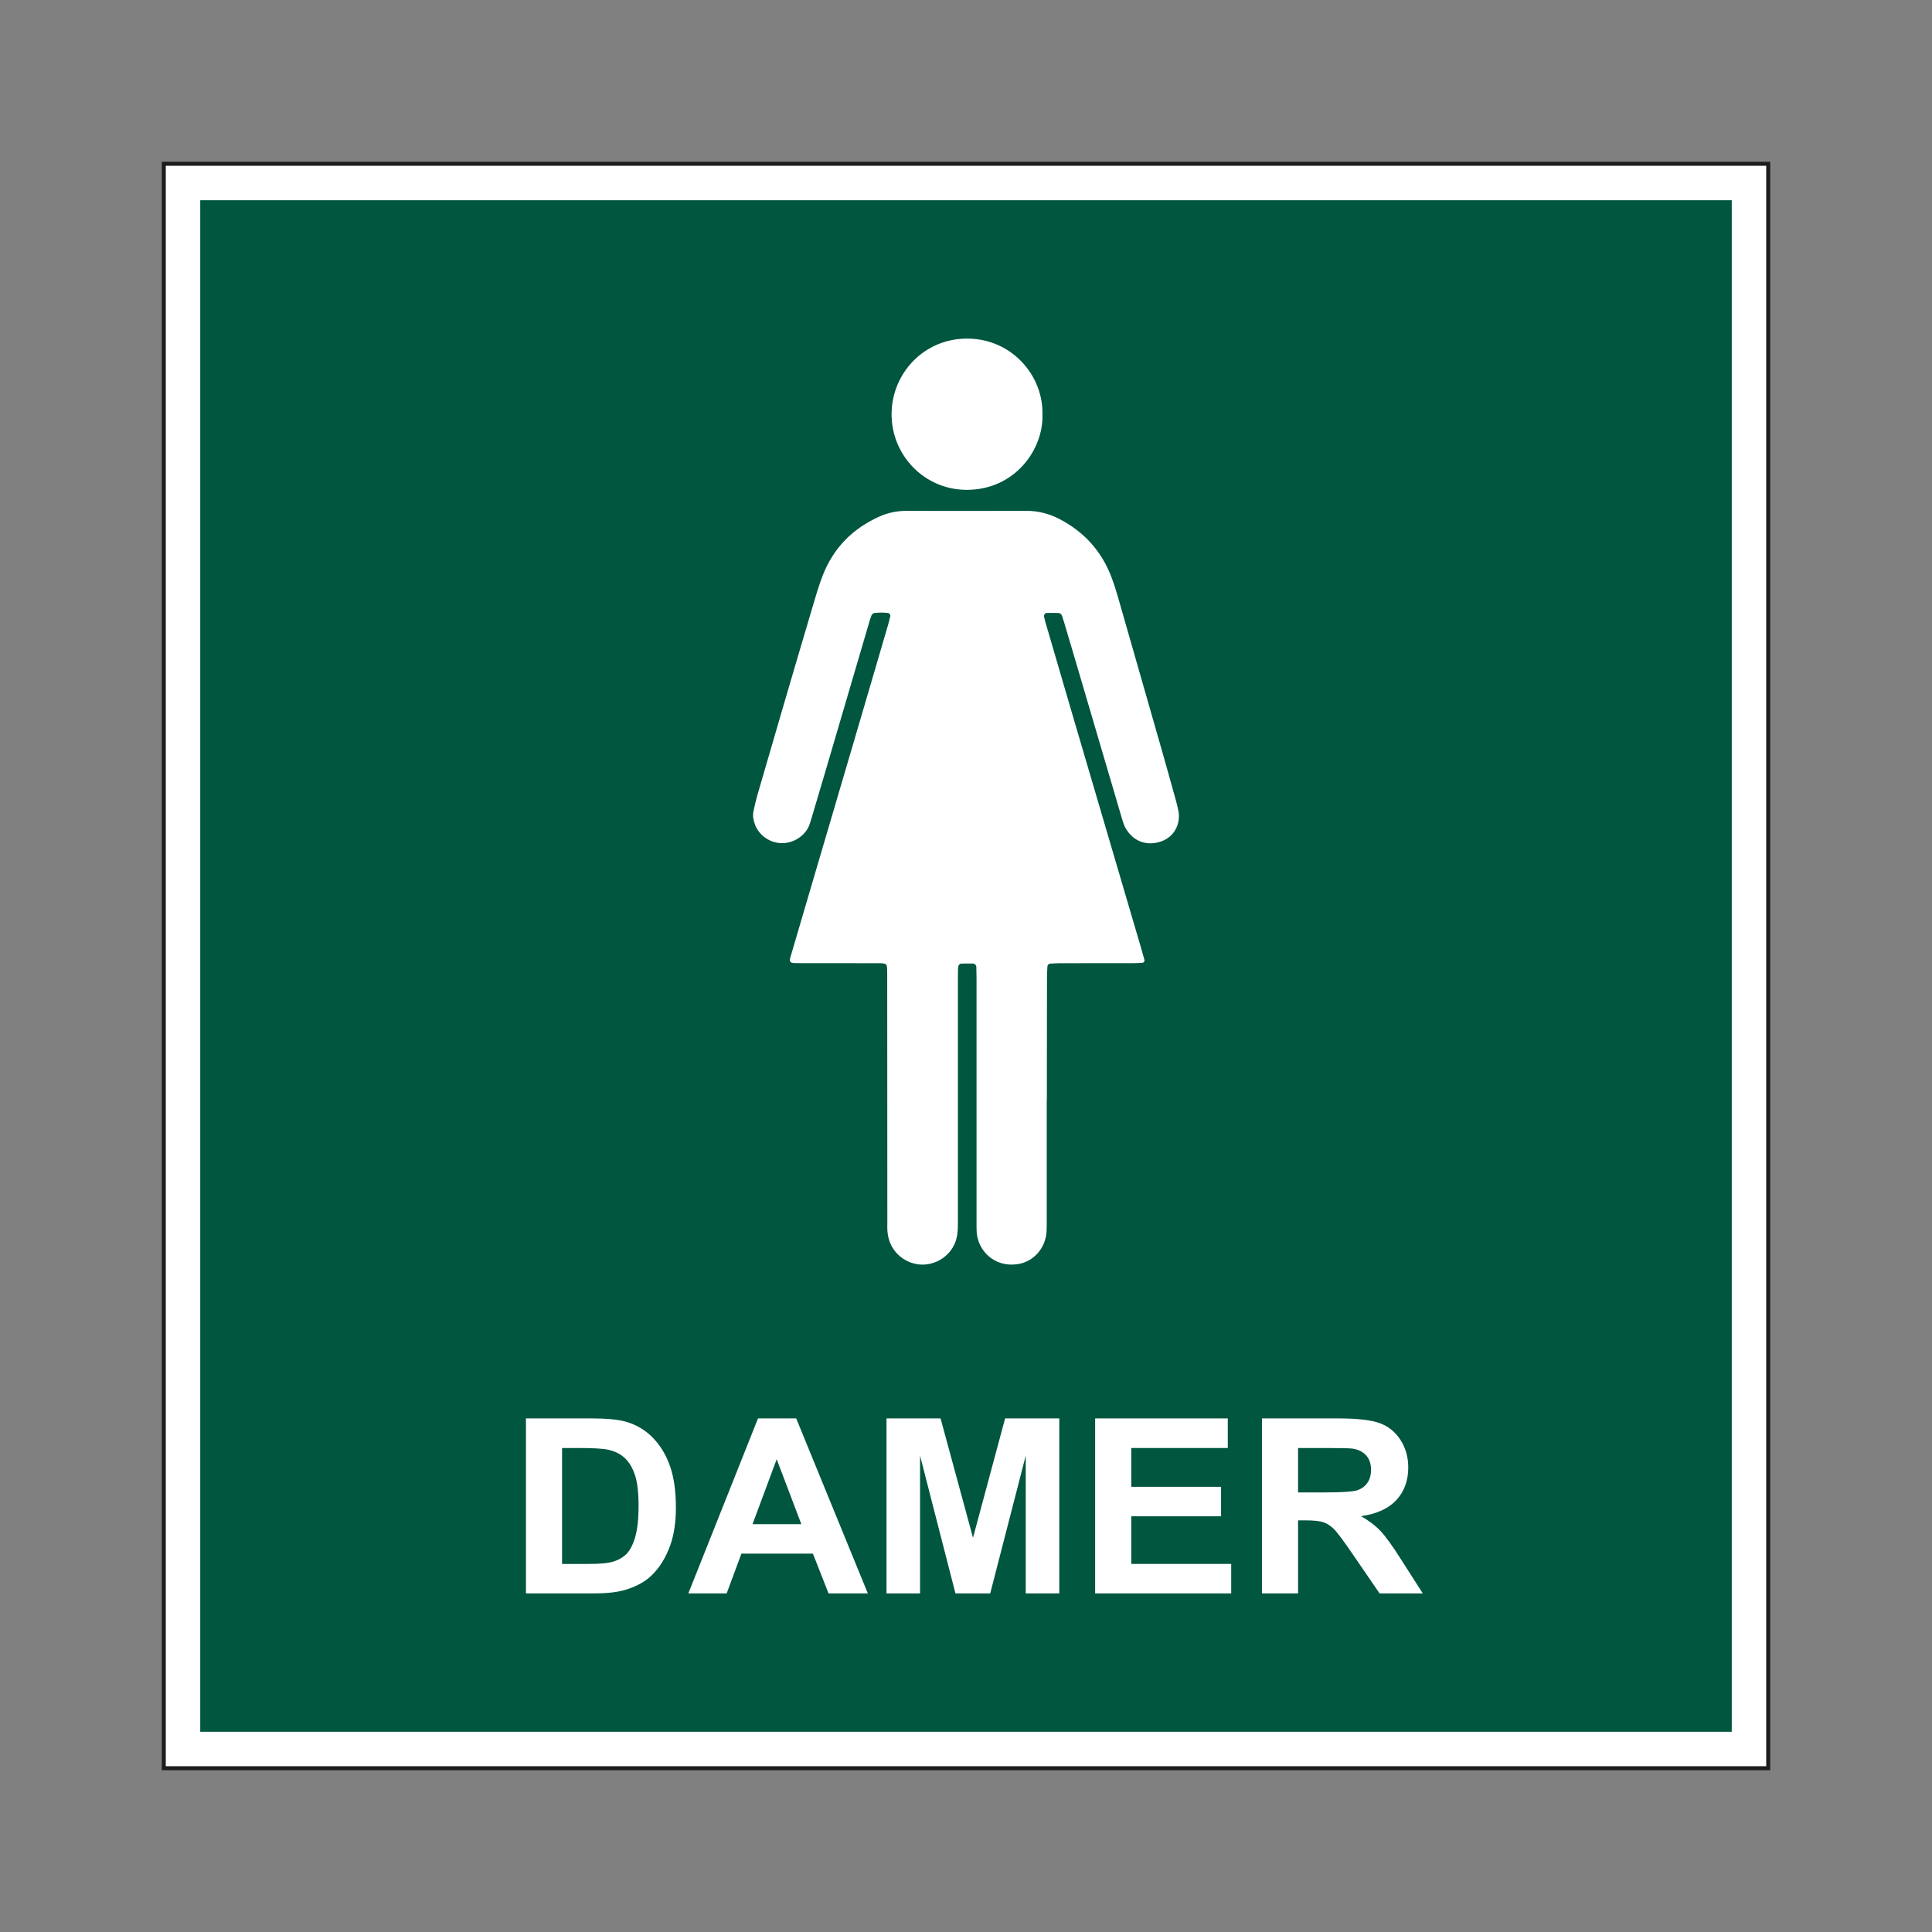 <?xml version="1.0" encoding="UTF-8"?>
<svg id="Layer_2" data-name="Layer 2" xmlns="http://www.w3.org/2000/svg" viewBox="0 0 2048.003 2048.003">
  <rect x="0" y="0" width="2048.003" height="2048.003" fill="#808080" stroke="none"/>
  <defs>
    <style>
      .cls-1 {
        stroke: #1d1d1b;
        stroke-miterlimit: 10;
        stroke-width: 4.252px;
      }

      .cls-1, .cls-2 {
        fill: #fff;
      }

      .cls-3 {
        fill: #00563f;
      }

      .cls-4 {
        fill: none;
      }
    </style>
  </defs>
  <g id="Layer_1-2" data-name="Layer 1">
    <g>
      <rect class="cls-1" x="173.608" y="173.609" width="1700.787" height="1700.786"/>
      <rect class="cls-3" x="212.262" y="212.263" width="1623.479" height="1623.477"/>
      <g>
        <g>
          <path class="cls-2" d="m557.52,1503.572h69.974c15.78,0,27.808,1.183,36.086,3.542,11.125,3.207,20.652,8.901,28.586,17.083s13.969,18.201,18.108,30.053c4.139,11.852,6.208,26.463,6.208,43.844,0,15.266-1.939,28.429-5.819,39.476-4.743,13.498-11.511,24.423-20.308,32.77-6.64,6.328-15.607,11.261-26.903,14.808-8.453,2.615-19.749,3.92-33.888,3.92h-72.044v-185.497Zm38.286,31.38v122.866h28.583c10.693,0,18.409-.591,23.153-1.774,6.208-1.518,11.362-4.091,15.458-7.718,4.094-3.627,7.436-9.593,10.025-17.903,2.586-8.31,3.881-19.634,3.881-33.974s-1.294-25.35-3.881-33.026c-2.589-7.676-6.208-13.668-10.866-17.967-4.656-4.304-10.563-7.212-17.719-8.73-5.348-1.183-15.826-1.774-31.43-1.774h-17.203Z"/>
          <path class="cls-2" d="m919.941,1689.07h-41.647l-16.558-42.134h-75.794l-15.653,42.134h-40.613l73.855-185.497h40.486l75.924,185.497Zm-70.491-73.391l-26.127-68.832-25.611,68.832h51.738Z"/>
          <path class="cls-2" d="m939.732,1689.07v-185.497h57.299l34.405,126.531,34.016-126.531h57.433v185.497h-35.572v-146.021l-37.638,146.021h-36.863l-37.511-146.021v146.021h-35.569Z"/>
          <path class="cls-2" d="m1160.908,1689.07v-185.497h140.598v31.38h-102.31v41.122h95.194v31.257h-95.194v50.487h105.932v31.252h-144.221Z"/>
          <path class="cls-2" d="m1337.722,1689.07v-185.497h80.582c20.263,0,34.991,1.667,44.174,4.996,9.183,3.335,16.529,9.258,22.053,17.781,5.513,8.523,8.278,18.265,8.278,29.228,0,13.919-4.187,25.414-12.55,34.48-8.363,9.071-20.865,14.787-37.505,17.147,8.278,4.725,15.107,9.913,20.497,15.565s12.656,15.687,21.797,30.112l23.15,36.19h-45.788l-27.678-40.366c-9.828-14.425-16.555-23.512-20.178-27.267-3.622-3.75-7.457-6.323-11.511-7.718-4.054-1.39-10.478-2.088-19.272-2.088h-7.761v77.44h-38.288Zm38.288-107.045h28.327c18.366,0,29.835-.762,34.405-2.28s8.15-4.134,10.733-7.846c2.589-3.707,3.883-8.347,3.883-13.919,0-6.238-1.705-11.277-5.114-15.117-3.404-3.841-8.208-6.264-14.419-7.276-3.105-.421-12.417-.634-27.939-.634h-29.877v47.072Z"/>
        </g>
        <g>
          <path class="cls-2" d="m1109.586,1166.541c0,42.523.005,85.045-.008,127.567-.001,3.864.032,7.738-.203,11.592-1.049,17.267-13.529,31.68-30.432,34.322-25.107,3.924-42.373-14.647-43.605-33.811-.248-3.851-.152-7.728-.153-11.592-.007-85.396-.002-170.793-.016-256.189-.001-4.566-.122-9.133-.251-13.698-.047-1.663-1.674-3.326-3.43-3.355-4.201-.07-8.404-.021-12.605.059-1.23.023-2.811,1.519-2.954,2.609-.182,1.388-.408,2.783-.435,4.178-.073,3.864-.067,7.731-.067,11.596-.003,84.694-.002,169.387-.004,254.081-0,5.269.042,10.526-.844,15.765-3.186,18.838-19.529,30.573-36.128,30.895-16.88.327-35.908-12.25-37.712-35.16-.275-3.494-.121-7.024-.123-10.538-.045-85.045-.085-170.09-.126-255.135-.001-2.811.01-5.623-.021-8.434-.111-10.017.391-10.249-10.745-10.261-26.006-.027-52.011-.02-78.016-.035-3.162-.002-6.327.012-9.487-.088-4.544-.145-5.679-1.613-4.429-5.905,4.91-16.855,9.87-33.696,14.827-50.538,19.828-67.372,39.671-134.739,59.487-202.115,9.709-33.013,19.379-66.037,29.039-99.064.984-3.366,1.792-6.784,2.646-10.187.276-1.1-1.024-3.097-2.068-3.241-4.894-.677-9.798-.672-14.691-.04-1.474.19-2.642,1.175-3.179,2.488-.929,2.27-1.661,4.628-2.354,6.986-15.747,53.566-31.466,107.141-47.216,160.706-4.655,15.833-9.384,31.644-14.088,47.462-.6,2.019-1.23,4.03-1.887,6.031-3.661,11.149-15.594,20.26-29.167,20.278-12.743.017-24.402-8.066-28.709-19.368-1.774-4.656-2.767-9.484-1.706-14.453,1.172-5.49,2.361-10.993,3.919-16.382,9.465-32.723,19.001-65.426,28.584-98.115,9.68-33.021,19.375-66.038,29.202-99.015,3.61-12.115,7.014-24.345,11.563-36.116,11.311-29.265,31.751-50.116,60.396-62.854,9.088-4.041,18.641-5.968,28.665-5.944,42.171.1,84.343.16,126.513-.032,12.641-.057,24.425,2.938,35.456,8.663,25.984,13.486,44.547,33.854,55.036,61.288,4.77,12.475,8.168,25.403,11.838,38.235,14.097,49.292,28.258,98.566,42.338,147.863,4.918,17.218,9.694,34.478,14.481,51.733.938,3.379,1.692,6.814,2.424,10.245,2.461,11.533-2.673,28.401-20.822,33.22-14.722,3.91-28.196-1.889-35.576-15.725-1.31-2.455-2.209-5.171-3-7.855-16.286-55.241-32.523-110.496-48.784-165.745-4.263-14.484-8.564-28.956-12.863-43.429-.7-2.356-1.44-4.702-2.236-7.027-.615-1.798-1.929-3.093-3.807-3.165-4.198-.16-8.407-.108-12.61-.029-1.684.031-3.027,2.022-2.663,3.823.415,2.057.871,4.114,1.458,6.127,9.641,33.037,19.268,66.078,28.972,99.096,23.962,81.531,47.964,163.051,71.941,244.578,1.387,4.715,2.713,9.449,4.025,14.186.349,1.26-.833,2.955-2.11,3.025-3.151.175-6.305.38-9.459.384-26.006.033-52.011.005-78.017.046-3.503.005-7.008.255-10.508.453-1.246.071-2.692,1.511-2.757,2.765-.202,3.852-.453,7.708-.461,11.563-.078,36.197-.111,72.393-.153,108.59-.009,7.38-.001,14.76-.001,22.14h-.125Z"/>
          <path class="cls-2" d="m1105.035,439.505c1.138,37.018-29.157,79.463-79.712,79.761-45.116.266-80.431-36.451-80.22-80.516.205-42.643,34.08-80.298,80.968-79.813,47.148.488,80.084,39.837,78.964,80.567Z"/>
        </g>
      </g>
    </g>
    <rect class="cls-4" width="2048.003" height="2048.003"/>
  </g>
</svg>